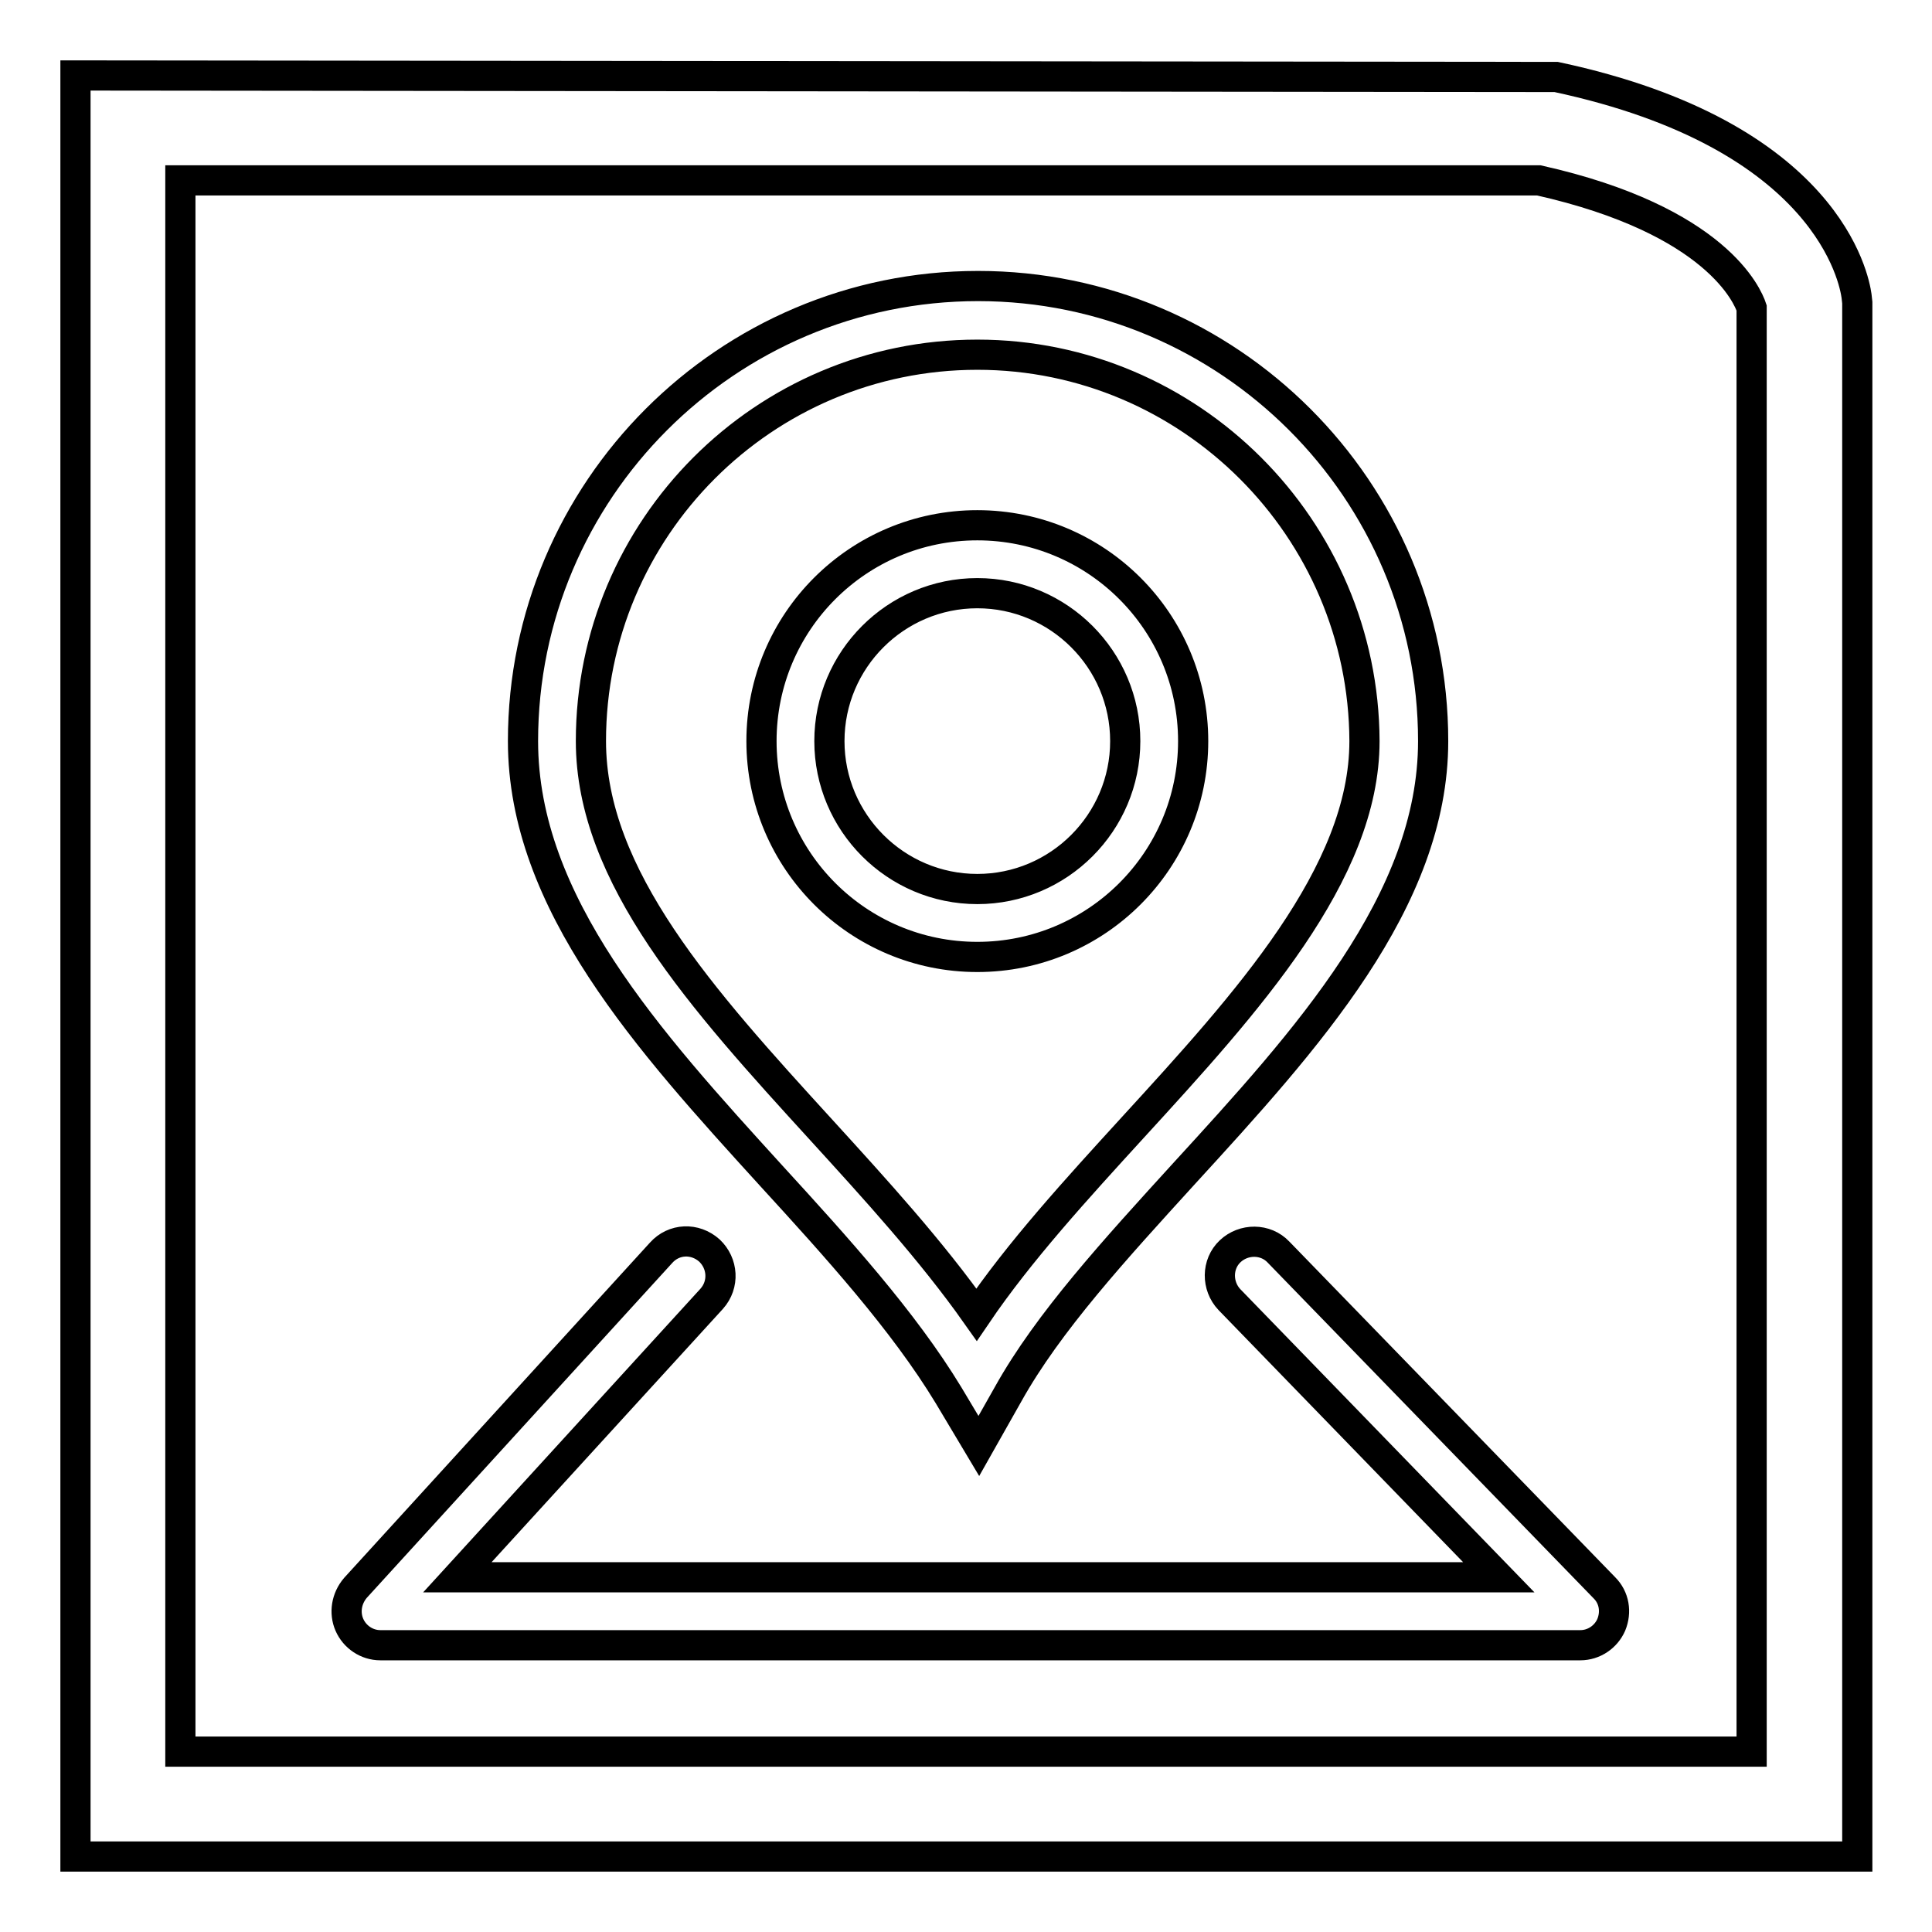 <?xml version="1.0" encoding="utf-8"?>
<!-- Svg Vector Icons : http://www.onlinewebfonts.com/icon -->
<!DOCTYPE svg PUBLIC "-//W3C//DTD SVG 1.1//EN" "http://www.w3.org/Graphics/SVG/1.1/DTD/svg11.dtd">
<svg version="1.1" xmlns="http://www.w3.org/2000/svg" xmlns:xlink="http://www.w3.org/1999/xlink" x="0px" y="0px" viewBox="0 0 256 256" enable-background="new 0 0 256 256" xml:space="preserve">
<g> <path stroke-width="4" fill-opacity="0" stroke="#000000"  d="M246,246H10V10l196.2,0.2c36.1,7.7,39.5,26.9,39.8,29l0.1,0.9V246L246,246z M23.9,232.1h208.2V40.8 c-0.5-1.5-4.6-11.6-28.2-16.9H23.9V232.1L23.9,232.1z M129.7,191.6l-4-6.7c-6-9.9-14.9-19.7-23.5-29.1 c-16.2-17.8-32.9-36.1-32.9-57.6c0-33.2,27-60.3,60.3-60.3c33.2,0,60.3,27,60.3,60.3c0,21.2-16.8,39.6-33,57.3 c-9.2,10.1-18,19.7-23.3,29.2L129.7,191.6L129.7,191.6z M129.5,47c-28.3,0-51.2,23-51.2,51.2c0,18,14.8,34.3,30.5,51.5 c7.2,7.9,14.6,16,20.6,24.5c5.7-8.4,13.3-16.7,20.7-24.8c15.1-16.5,30.7-33.6,30.7-51.2C180.7,70,157.7,47,129.5,47L129.5,47 L129.5,47z M129.5,126.8c-15.8,0-28.6-12.8-28.6-28.6c0-15.8,12.8-28.6,28.6-28.6c15.8,0,28.6,12.8,28.6,28.6 C158.1,114,145.3,126.8,129.5,126.8L129.5,126.8z M129.5,78.6c-10.8,0-19.6,8.8-19.6,19.6c0,10.8,8.8,19.6,19.6,19.6 c10.8,0,19.6-8.8,19.6-19.6C149.1,87.4,140.3,78.6,129.5,78.6L129.5,78.6z M209.4,218h-159c-1.8,0-3.4-1.1-4.1-2.7 c-0.7-1.6-0.4-3.5,0.8-4.9L87.6,166c1.7-1.9,4.5-2,6.4-0.3c1.8,1.7,2,4.5,0.3,6.4L60.6,209h138l-35.7-36.8 c-1.7-1.8-1.7-4.7,0.1-6.4c1.8-1.7,4.7-1.7,6.4,0.1l43.2,44.5c1.3,1.3,1.6,3.2,0.9,4.9C212.8,216.9,211.2,218,209.4,218L209.4,218 L209.4,218z"/></g>
</svg>